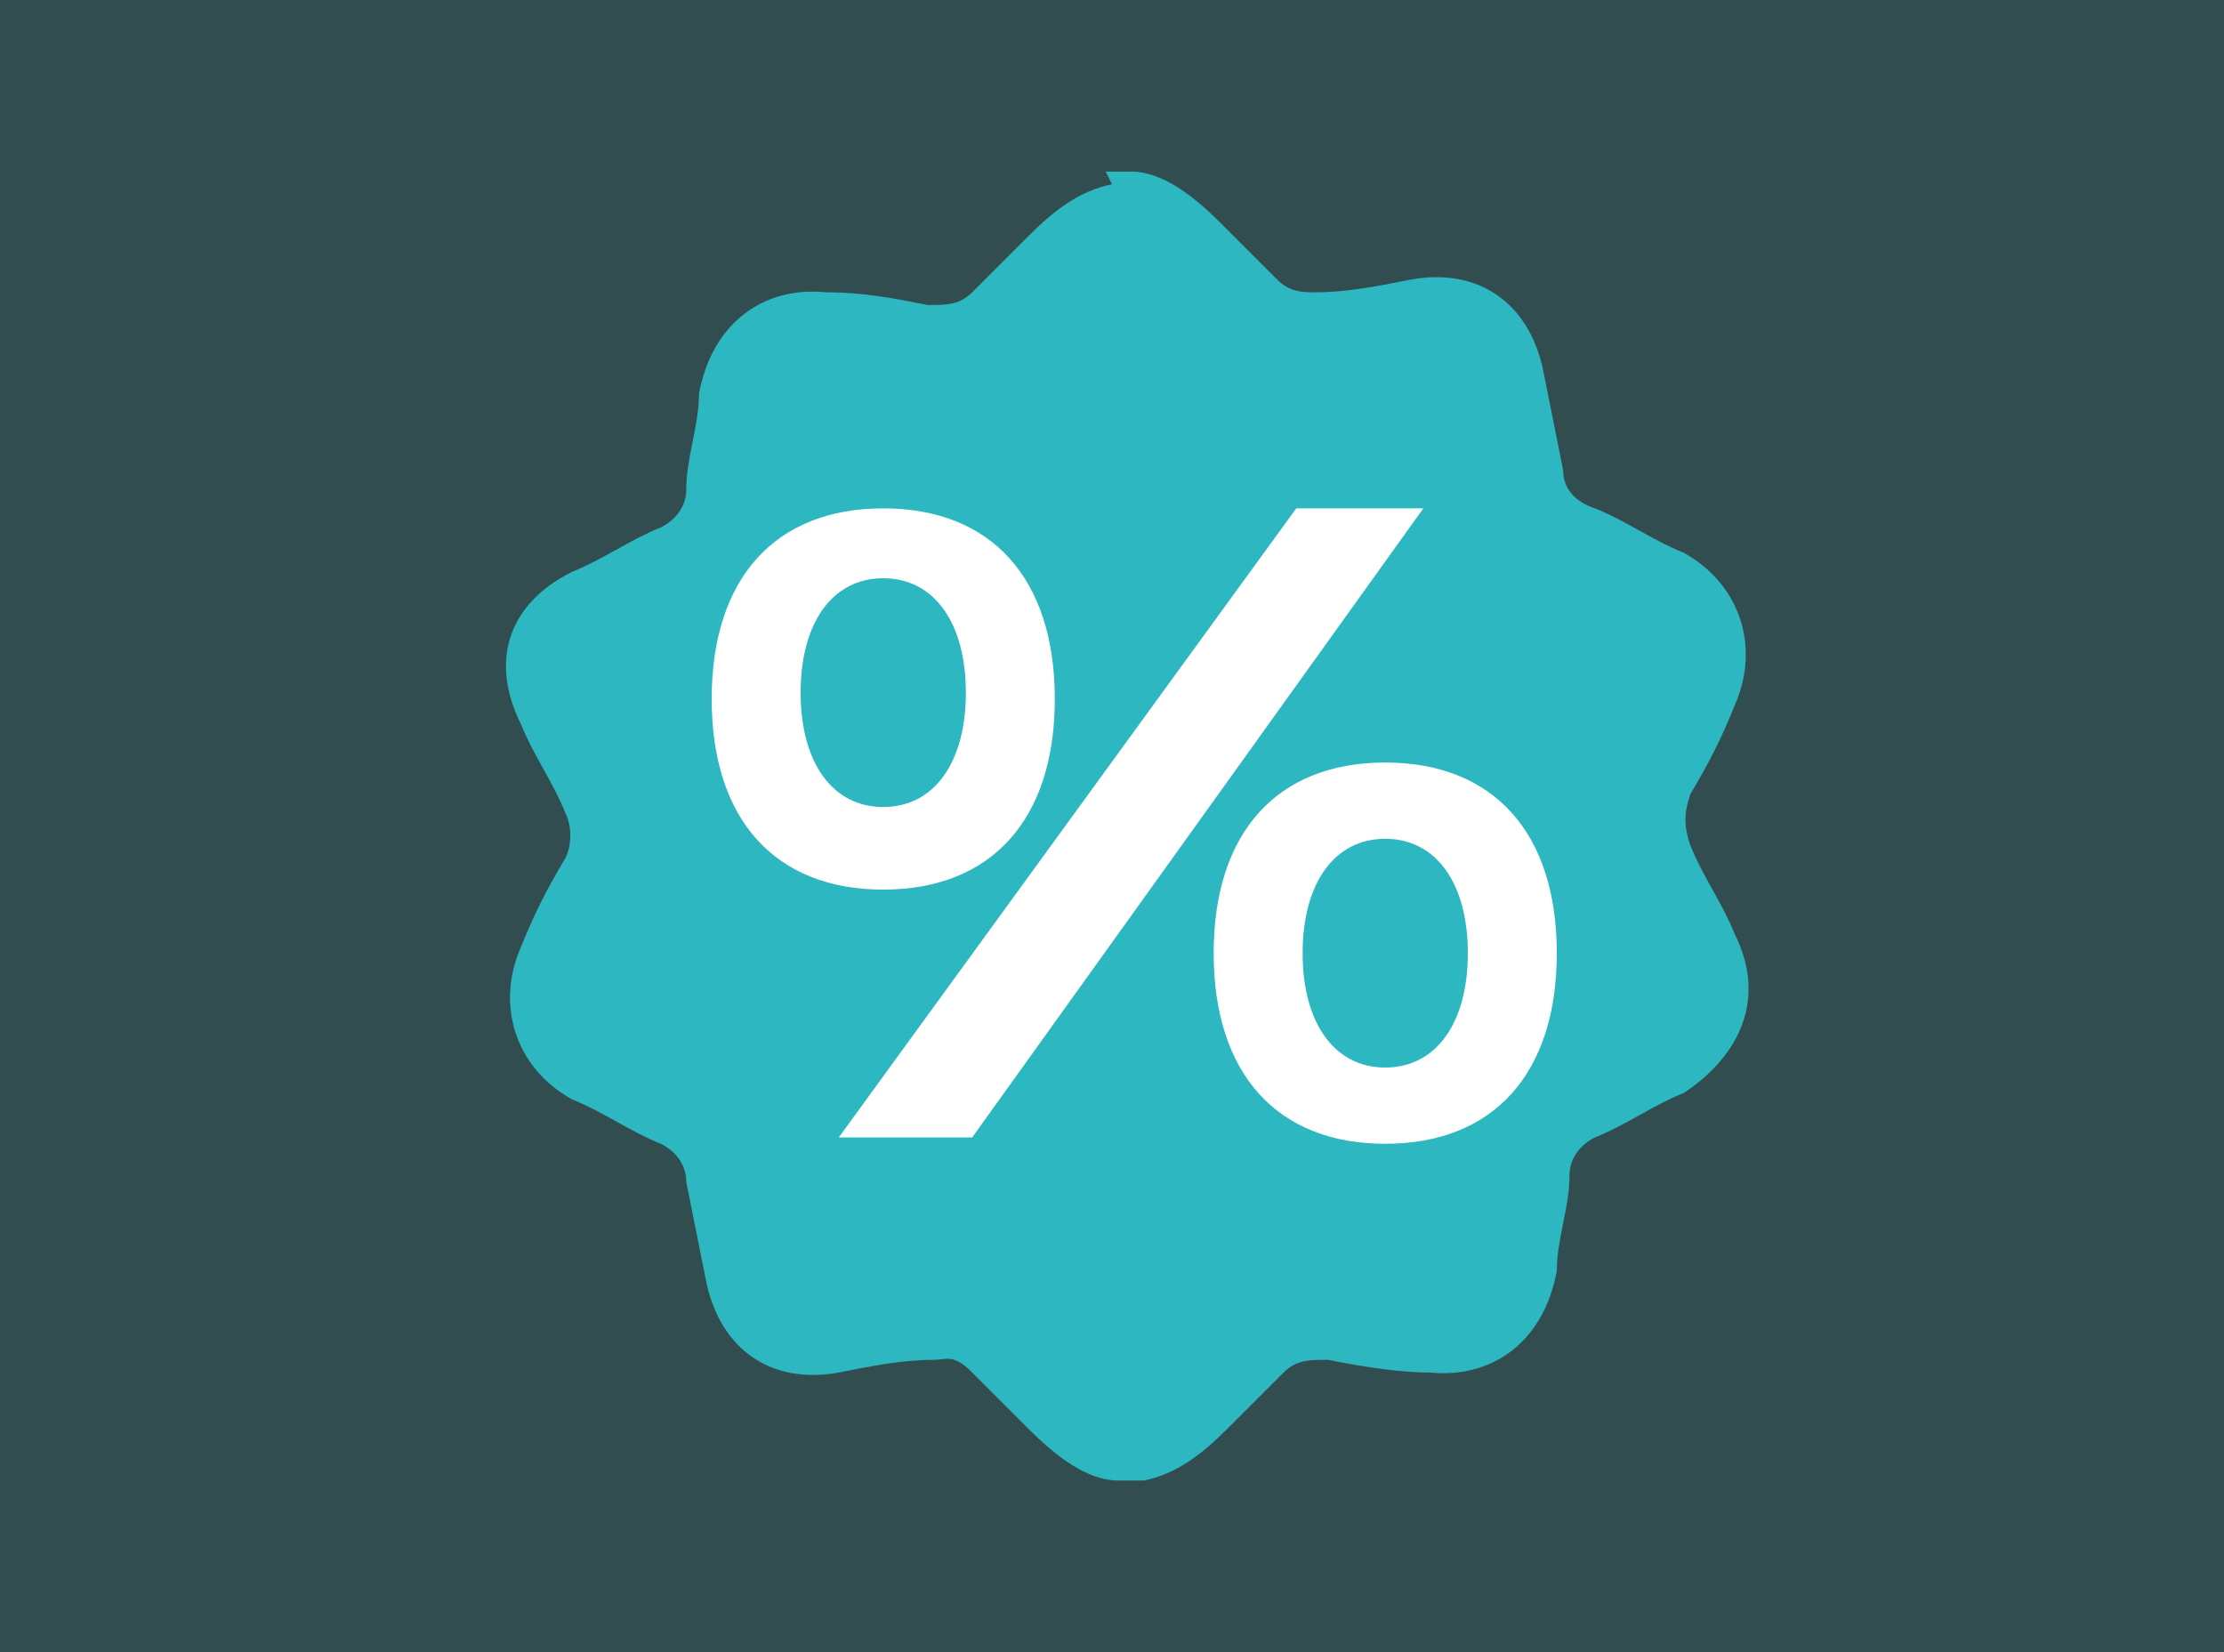 <?xml version="1.0" encoding="UTF-8"?>
<svg id="Livello_1" xmlns="http://www.w3.org/2000/svg" version="1.1" viewBox="0 0 35 26">
  <rect x="0" y="0" width="35" height="26" fill="#333333" stroke="none"/>
  <!-- Generator: Adobe Illustrator 29.6.1, SVG Export Plug-In . SVG Version: 2.1.1 Build 9)  -->
  <defs>
    <style>
      .st0 {
        fill: #fff;
      }

      .st1 {
        opacity: .2;
      }

      .st1, .st2 {
        fill: #2cb7c1;
      }
    </style>
  </defs>
  <rect class="st1" x="-.4" y="-.3" width="35.9" height="26.6"/>
  <path class="st2" d="M17.4,2.7h.4c.5,0,1,.4,1.4.8.3.3.6.6.9.9.2.2.4.2.6.2.5,0,1-.1,1.5-.2,1.1-.2,1.9.4,2.1,1.5.1.5.2,1,.3,1.5,0,.3.2.5.5.6.5.2.9.5,1.4.7.9.5,1.2,1.5.8,2.4-.2.5-.4.9-.7,1.4-.1.3-.1.5,0,.8.2.5.5.9.7,1.4.5,1,.1,1.9-.8,2.5-.5.2-.9.5-1.4.7-.2.1-.4.3-.4.6,0,.5-.2,1-.2,1.5-.2,1.1-1,1.7-2,1.6-.5,0-1.1-.1-1.6-.2-.3,0-.5,0-.7.2-.3.3-.6.6-.9.9-.4.4-.8.7-1.3.8h-.4c-.5,0-1-.4-1.4-.8-.3-.3-.6-.6-.9-.9s-.4-.2-.6-.2c-.5,0-1,.1-1.5.2-1.1.2-1.9-.4-2.1-1.5-.1-.5-.2-1-.3-1.5,0-.3-.2-.5-.4-.6-.5-.2-.9-.5-1.4-.7-.9-.5-1.2-1.5-.8-2.4.2-.5.4-.9.7-1.4.1-.2.1-.5,0-.7-.2-.5-.5-.9-.7-1.4-.5-1-.2-1.9.8-2.4.5-.2.9-.5,1.4-.7.2-.1.4-.3.4-.6,0-.5.2-1,.2-1.5.2-1.1,1-1.7,2-1.6.6,0,1.1.1,1.6.2.3,0,.5,0,.7-.2.3-.3.6-.6.9-.9.4-.4.8-.7,1.3-.8h0Z"/>
  <path class="st0" d="M13.9,8c1.7,0,2.7,1.1,2.7,3s-1,3-2.7,3-2.7-1.1-2.7-3,1-3,2.7-3ZM13.9,12.7c.8,0,1.3-.7,1.3-1.8s-.5-1.8-1.3-1.8-1.3.7-1.3,1.8.5,1.8,1.3,1.8ZM20.4,8h2l-7.1,9.9h-2.1l7.2-9.9ZM21.8,12c1.7,0,2.7,1.1,2.7,3s-1,3-2.7,3-2.7-1.1-2.7-3,1-3,2.7-3ZM21.8,16.8c.8,0,1.3-.7,1.3-1.8s-.5-1.8-1.3-1.8-1.3.7-1.3,1.8.5,1.8,1.3,1.8Z"/>
</svg>